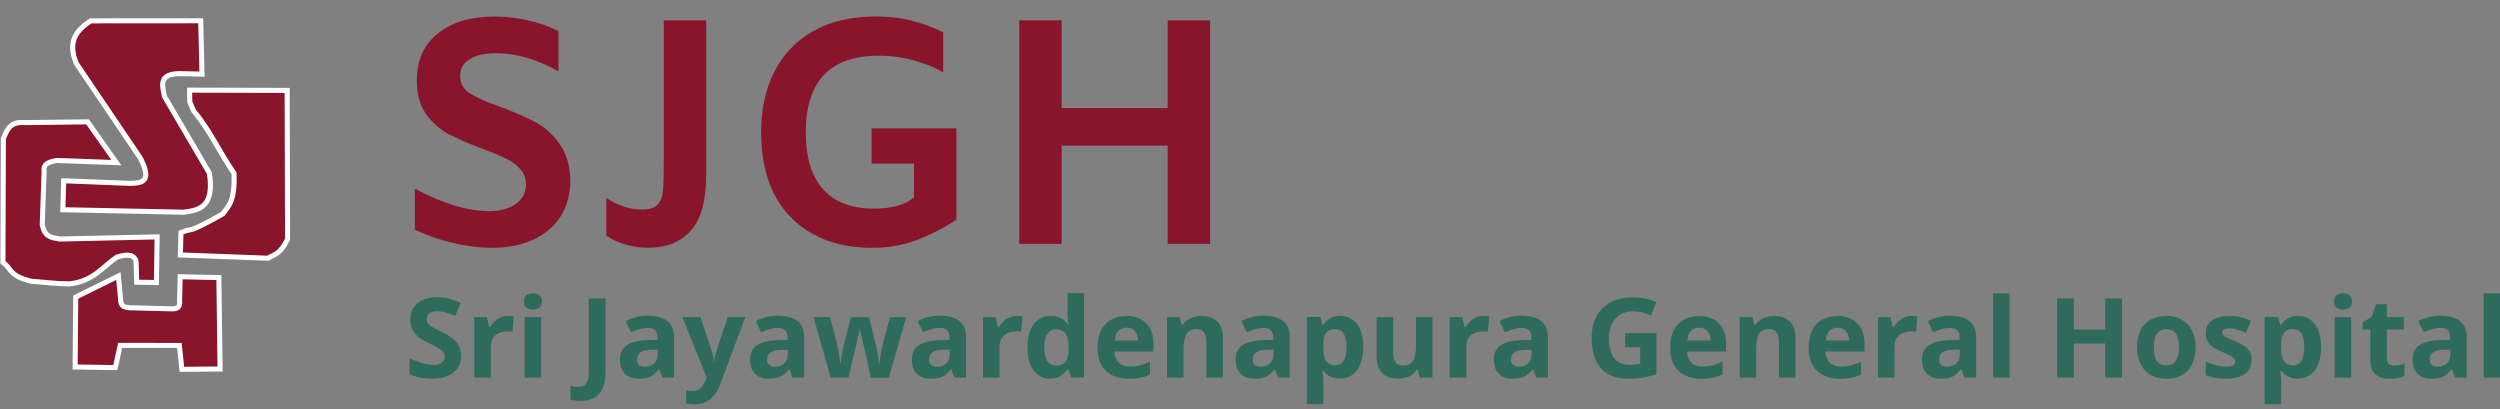 <?xml version="1.0" encoding="UTF-8"?>
<!-- Created with Inkscape (http://www.inkscape.org/) -->
<svg width="336" height="55" version="1.1" viewBox="0 0 88.9 14.552" xml:space="preserve" xmlns="http://www.w3.org/2000/svg"><rect x="0" y="0" width="88.9" height="14.552" fill="#808080" stroke="none"/><g transform="translate(451.62 269.45)"><g transform="matrix(3.046 0 0 3.046 -302.39 890.87)"><path d="m-43.257-378.04q-0.21 0-0.446-0.056-0.236-0.056-0.446-0.154v-0.48q0.487 0.262 0.87 0.262 0.191 0 0.307-0.083 0.12-0.083 0.12-0.232 0-0.105-0.068-0.176-0.064-0.075-0.161-0.12-0.098-0.049-0.277-0.116-0.244-0.09-0.397-0.172t-0.262-0.232q-0.109-0.154-0.109-0.394 0-0.352 0.244-0.547 0.244-0.199 0.667-0.199 0.199 0 0.39 0.045 0.191 0.041 0.352 0.124v0.469q-0.379-0.21-0.731-0.21-0.195 0-0.307 0.071-0.109 0.068-0.109 0.195 0 0.128 0.113 0.203 0.116 0.071 0.356 0.157 0.251 0.094 0.412 0.18 0.161 0.086 0.277 0.251 0.12 0.161 0.128 0.42 0 0.371-0.251 0.585-0.251 0.21-0.671 0.21zm1.83 0q-0.262 0-0.487-0.139v-0.442q0.21 0.135 0.416 0.135 0.128 0 0.18-0.056 0.056-0.056 0.064-0.154 0.011-0.098 0.011-0.33v-1.669h0.495v1.807q0 0.45-0.18 0.649-0.176 0.199-0.499 0.199zm1.32-1.339q0-0.416 0.158-0.724 0.161-0.307 0.461-0.472 0.304-0.165 0.716-0.165 0.236 0 0.424 0.049t0.367 0.135v0.461h-0.015q-0.131-0.079-0.326-0.131-0.191-0.056-0.412-0.056-0.851 0-0.851 0.896 0 0.439 0.202 0.664 0.203 0.225 0.592 0.225 0.315 0 0.469-0.131v-0.394h-0.495v-0.412h0.99v1.069q-0.3 0.184-0.517 0.255-0.217 0.071-0.461 0.071-0.412 0-0.705-0.165-0.292-0.165-0.446-0.465-0.15-0.304-0.15-0.709zm5.242-1.316v2.61h-0.495v-1.147h-1.238v1.147h-0.495v-2.61h0.495v1.024h1.238v-1.024z" fill="#89152c" stroke-width=".124" aria-label="SJGH"/><g fill="#89152c" stroke="#fff" stroke-width=".059px"><path d="m-46.649-380.69-1.285 9.9e-4c-0.161 0.106-0.276 0.239-0.166 0.499l0.747 1.104c0.138 0.27 0.029 0.294-0.127 0.294l-0.768-0.03-0.011 0.338 1.414 0.029c0.186-0.024 0.358-0.067 0.297-0.457l-0.525-0.896c-0.023-0.125-0.072-0.262 0.176-0.265l0.263 6e-3z"/><path d="m-47.97-379.51 0.336 0.476-0.701-0.025c-0.076 0.018-0.157 0.033-0.142 0.127l-0.022 0.623c0.031 0.158 0.122 0.148 0.203 0.167l1.138-0.025-0.008 0.533-0.23-4e-3 -0.008-0.247c-0.033-0.093-0.126-0.073-0.222-0.047-0.171 0.114-0.268 0.28-0.555 0.314-0.188-3e-3 -0.298-0.021-0.446-0.031-0.265-0.063-0.23-0.153-0.331-0.22l5e-3 -1.444c0.042-0.099 0.075-0.205 0.253-0.188z"/><path d="m-46.779-379.88 1.139 3e-3 0.005 1.737c-0.093 0.189-0.155 0.172-0.228 0.222l-1.024-0.038 0.008-0.261c0.158-0.07 0.033 0.039 0.488-0.219 0.068-0.092 0.144-0.151 0.131-0.473-0.166-0.241-0.28-0.5-0.472-0.73l-0.045-0.105z"/><path d="m-47.61-377.71-0.498 0.246-0.007 0.816 0.469 7e-3 0.057-0.259 0.691 4.3e-4 0.029 0.279 0.446-4e-3 -0.014-1.067-0.452-0.01-0.006 0.248c-0.005 0.053 0.025 0.123-0.081 0.127l-0.506-0.013c-0.05-8e-3 -0.104-7e-3 -0.103-0.107z"/></g><path d="m-43.608-376.78q0 0.082-0.04 0.142-0.04 0.061-0.117 0.095-0.075 0.032-0.184 0.032-0.048 0-0.095-6e-3 -0.045-7e-3 -0.088-0.018-0.041-0.013-0.079-0.031v-0.183q0.066 0.029 0.136 0.053 0.071 0.023 0.141 0.023 0.048 0 0.076-0.013 0.03-0.013 0.043-0.035 0.014-0.022 0.014-0.051 0-0.035-0.025-0.06-0.023-0.025-0.063-0.045-0.04-0.022-0.092-0.047-0.032-0.015-0.07-0.036-0.038-0.022-0.073-0.053-0.034-0.032-0.056-0.078t-0.022-0.109q0-0.083 0.038-0.141 0.039-0.06 0.109-0.091 0.071-0.031 0.167-0.031 0.073 0 0.137 0.017 0.066 0.017 0.137 0.048l-0.063 0.153q-0.063-0.026-0.114-0.04-0.051-0.014-0.104-0.014-0.036 0-0.062 0.012-0.026 0.012-0.04 0.032-0.013 0.021-0.013 0.049 0 0.032 0.019 0.056 0.019 0.022 0.058 0.043t0.097 0.049q0.071 0.034 0.12 0.07 0.051 0.036 0.078 0.085t0.027 0.122zm0.548-0.464q0.014 0 0.034 1e-3 0.019 1e-3 0.031 4e-3l-0.014 0.181q-0.009-2e-3 -0.027-4e-3 -0.017-2e-3 -0.03-2e-3 -0.038 0-0.073 0.01-0.035 9e-3 -0.063 0.03-0.027 0.021-0.044 0.056-0.016 0.034-0.016 0.084v0.36h-0.193v-0.707h0.146l0.028 0.119h0.009q0.021-0.036 0.052-0.066t0.071-0.048q0.041-0.018 0.088-0.018zm0.386 0.013v0.707h-0.193v-0.707zm-0.096-0.277q0.043 0 0.074 0.021 0.031 0.019 0.031 0.074 0 0.053-0.031 0.074t-0.074 0.021q-0.044 0-0.075-0.021-0.03-0.021-0.03-0.074 0-0.054 0.03-0.074 0.031-0.021 0.075-0.021zm0.553 1.256q-0.038 0-0.066-5e-3 -0.028-4e-3 -0.049-9e-3v-0.163q0.021 5e-3 0.044 9e-3 0.022 4e-3 0.048 4e-3 0.034 0 0.061-0.013 0.028-0.013 0.044-0.049 0.016-0.036 0.016-0.104v-0.866h0.196v0.865q0 0.119-0.038 0.192-0.036 0.074-0.102 0.106-0.066 0.034-0.153 0.034zm0.8-0.993q0.142 0 0.218 0.062 0.076 0.061 0.076 0.188v0.471h-0.135l-0.038-0.096h-0.005q-0.03 0.038-0.062 0.062-0.031 0.025-0.073 0.035-0.04 0.012-0.1 0.012-0.062 0-0.113-0.023-0.049-0.025-0.078-0.074-0.028-0.051-0.028-0.127 0-0.113 0.079-0.166 0.079-0.054 0.237-0.06l0.123-4e-3v-0.031q0-0.056-0.03-0.082-0.028-0.026-0.08-0.026-0.052 0-0.101 0.015-0.049 0.014-0.098 0.036l-0.063-0.131q0.057-0.03 0.126-0.047 0.07-0.017 0.145-0.017zm0.027 0.396q-0.093 2e-3 -0.129 0.034-0.036 0.031-0.036 0.082 0 0.044 0.026 0.064 0.026 0.018 0.067 0.018 0.062 0 0.105-0.036 0.043-0.038 0.043-0.105v-0.058zm0.364-0.382h0.211l0.133 0.398q0.006 0.019 0.01 0.039 0.005 0.019 0.008 0.04 0.004 0.021 0.005 0.044h0.004q0.004-0.034 0.01-0.063 0.008-0.031 0.017-0.06l0.131-0.398h0.207l-0.299 0.798q-0.027 0.072-0.071 0.122-0.043 0.049-0.1 0.074t-0.124 0.025q-0.032 0-0.057-4e-3 -0.023-2e-3 -0.041-6e-3v-0.153q0.014 2e-3 0.034 5e-3 0.021 2e-3 0.043 2e-3 0.04 0 0.069-0.017 0.03-0.017 0.049-0.047 0.019-0.029 0.031-0.062l0.012-0.035zm1.128-0.014q0.142 0 0.218 0.062 0.076 0.061 0.076 0.188v0.471h-0.135l-0.038-0.096h-0.005q-0.03 0.038-0.062 0.062-0.031 0.025-0.073 0.035-0.04 0.012-0.1 0.012-0.062 0-0.113-0.023-0.049-0.025-0.078-0.074-0.028-0.051-0.028-0.127 0-0.113 0.079-0.166 0.079-0.054 0.237-0.06l0.123-4e-3v-0.031q0-0.056-0.03-0.082-0.028-0.026-0.08-0.026-0.052 0-0.101 0.015-0.049 0.014-0.098 0.036l-0.063-0.131q0.057-0.03 0.126-0.047 0.07-0.017 0.145-0.017zm0.027 0.396q-0.093 2e-3 -0.129 0.034-0.036 0.031-0.036 0.082 0 0.044 0.026 0.064 0.026 0.018 0.067 0.018 0.062 0 0.105-0.036 0.043-0.038 0.043-0.105v-0.058zm0.992 0.078q-0.005-0.022-0.016-0.065-0.009-0.044-0.021-0.093-0.012-0.051-0.022-0.092-0.01-0.043-0.014-0.062h-0.005q-0.004 0.019-0.014 0.062-0.009 0.041-0.021 0.092-0.012 0.049-0.022 0.093t-0.016 0.067l-0.057 0.245h-0.207l-0.201-0.707h0.192l0.082 0.313q0.009 0.032 0.016 0.078 0.008 0.045 0.014 0.088 0.006 0.041 0.009 0.066h0.005q0.001-0.018 0.005-0.048 0.004-0.031 0.009-0.063 0.006-0.032 0.01-0.058 0.005-0.027 0.008-0.036l0.087-0.339h0.212l0.083 0.339q0.005 0.018 0.012 0.058 0.008 0.04 0.013 0.082 0.006 0.041 0.006 0.066h0.005q0.003-0.022 0.009-0.063 0.006-0.043 0.014-0.089 0.009-0.047 0.018-0.079l0.084-0.313h0.189l-0.203 0.707h-0.21zm0.871-0.474q0.142 0 0.218 0.062 0.076 0.061 0.076 0.188v0.471h-0.135l-0.038-0.096h-0.005q-0.03 0.038-0.062 0.062-0.031 0.025-0.073 0.035-0.04 0.012-0.1 0.012-0.062 0-0.113-0.023-0.049-0.025-0.078-0.074-0.028-0.051-0.028-0.127 0-0.113 0.079-0.166 0.079-0.054 0.237-0.06l0.123-4e-3v-0.031q0-0.056-0.03-0.082-0.028-0.026-0.08-0.026-0.052 0-0.101 0.015-0.049 0.014-0.098 0.036l-0.063-0.131q0.057-0.03 0.126-0.047 0.07-0.017 0.145-0.017zm0.027 0.396q-0.093 2e-3 -0.129 0.034-0.036 0.031-0.036 0.082 0 0.044 0.026 0.064 0.026 0.018 0.067 0.018 0.062 0 0.105-0.036 0.043-0.038 0.043-0.105v-0.058zm0.86-0.395q0.014 0 0.034 1e-3t0.031 4e-3l-0.014 0.181q-0.009-2e-3 -0.027-4e-3 -0.017-2e-3 -0.03-2e-3 -0.038 0-0.073 0.01-0.035 9e-3 -0.063 0.03-0.027 0.021-0.044 0.056-0.016 0.034-0.016 0.084v0.36h-0.193v-0.707h0.146l0.028 0.119h0.009q0.021-0.036 0.052-0.066 0.031-0.03 0.071-0.048 0.041-0.018 0.088-0.018zm0.391 0.733q-0.118 0-0.193-0.092-0.074-0.093-0.074-0.273 0-0.181 0.075-0.275 0.075-0.093 0.197-0.093 0.051 0 0.089 0.014 0.039 0.013 0.066 0.036 0.028 0.023 0.048 0.053h0.006q-0.004-0.021-0.009-0.06-0.005-0.04-0.005-0.082v-0.227h0.193v0.984h-0.148l-0.038-0.092h-0.008q-0.018 0.029-0.047 0.053-0.027 0.023-0.065 0.038-0.038 0.014-0.089 0.014zm0.067-0.154q0.08 0 0.113-0.047 0.032-0.048 0.034-0.142v-0.021q0-0.104-0.032-0.158-0.031-0.054-0.117-0.054-0.063 0-0.1 0.056-0.036 0.054-0.036 0.158 0 0.104 0.036 0.157 0.036 0.052 0.102 0.052zm0.82-0.579q0.098 0 0.168 0.038 0.071 0.038 0.11 0.109 0.039 0.071 0.039 0.175v0.093h-0.456q0.003 0.082 0.048 0.128 0.047 0.047 0.128 0.047 0.069 0 0.124-0.013 0.056-0.014 0.115-0.043v0.149q-0.052 0.026-0.11 0.038-0.057 0.013-0.139 0.013-0.106 0-0.188-0.039-0.082-0.04-0.128-0.12-0.047-0.08-0.047-0.202 0-0.124 0.041-0.206 0.043-0.083 0.118-0.124 0.075-0.041 0.175-0.041zm0.001 0.137q-0.056 0-0.093 0.036-0.036 0.036-0.043 0.113h0.271q0-0.043-0.016-0.076-0.014-0.034-0.044-0.053t-0.075-0.019zm0.874-0.137q0.114 0 0.183 0.062 0.069 0.061 0.069 0.197v0.461h-0.193v-0.413q0-0.076-0.027-0.114-0.027-0.039-0.087-0.039-0.088 0-0.12 0.061-0.032 0.06-0.032 0.172v0.333h-0.193v-0.707h0.148l0.026 0.091h0.01q0.023-0.036 0.057-0.058 0.034-0.023 0.075-0.034 0.041-0.012 0.085-0.012zm0.739-1e-3q0.142 0 0.218 0.062 0.076 0.061 0.076 0.188v0.471h-0.135l-0.038-0.096h-0.005q-0.03 0.038-0.062 0.062-0.031 0.025-0.073 0.035-0.04 0.012-0.1 0.012-0.062 0-0.113-0.023-0.049-0.025-0.078-0.074-0.028-0.051-0.028-0.127 0-0.113 0.079-0.166 0.079-0.054 0.237-0.06l0.123-4e-3v-0.031q0-0.056-0.03-0.082-0.028-0.026-0.08-0.026-0.052 0-0.101 0.015-0.049 0.014-0.098 0.036l-0.063-0.131q0.057-0.03 0.126-0.047 0.07-0.017 0.145-0.017zm0.027 0.396q-0.093 2e-3 -0.129 0.034-0.036 0.031-0.036 0.082 0 0.044 0.026 0.063 0.026 0.018 0.067 0.018 0.062 0 0.105-0.036 0.043-0.038 0.043-0.105v-0.058zm0.858-0.395q0.119 0 0.193 0.093 0.074 0.092 0.074 0.272 0 0.12-0.035 0.203-0.035 0.082-0.096 0.123-0.061 0.041-0.141 0.041-0.051 0-0.088-0.013-0.036-0.013-0.062-0.034-0.026-0.021-0.045-0.044h-0.01q0.005 0.025 0.008 0.052 0.003 0.026 0.003 0.052v0.285h-0.193v-1.018h0.157l0.027 0.092h0.009q0.019-0.029 0.047-0.052 0.027-0.025 0.065-0.039 0.039-0.014 0.089-0.014zm-0.062 0.154q-0.051 0-0.08 0.021t-0.044 0.063q-0.013 0.041-0.014 0.105v0.021q0 0.069 0.013 0.117 0.013 0.047 0.044 0.071 0.031 0.025 0.084 0.025 0.044 0 0.073-0.025 0.028-0.025 0.043-0.072 0.014-0.048 0.014-0.117 0-0.104-0.032-0.155-0.031-0.053-0.1-0.053zm1.137-0.141v0.707h-0.148l-0.026-0.091h-0.01q-0.022 0.036-0.057 0.06-0.034 0.022-0.075 0.032-0.041 0.012-0.085 0.012-0.075 0-0.132-0.027-0.057-0.027-0.088-0.084-0.031-0.057-0.031-0.148v-0.461h0.193v0.413q0 0.075 0.027 0.114 0.027 0.039 0.087 0.039t0.092-0.027q0.034-0.027 0.047-0.079 0.014-0.052 0.014-0.127v-0.333zm0.597-0.013q0.014 0 0.034 1e-3t0.031 4e-3l-0.014 0.181q-0.009-2e-3 -0.027-4e-3 -0.017-2e-3 -0.03-2e-3 -0.038 0-0.073 0.01-0.035 9e-3 -0.063 0.03-0.027 0.021-0.044 0.056-0.016 0.034-0.016 0.084v0.36h-0.193v-0.707h0.146l0.028 0.119h0.009q0.021-0.036 0.052-0.066t0.071-0.048q0.041-0.018 0.088-0.018zm0.457-1e-3q0.142 0 0.218 0.062 0.076 0.061 0.076 0.188v0.471h-0.135l-0.038-0.096h-0.005q-0.03 0.038-0.062 0.062-0.031 0.025-0.073 0.035-0.04 0.012-0.1 0.012-0.062 0-0.113-0.023-0.049-0.025-0.078-0.074-0.028-0.051-0.028-0.127 0-0.113 0.079-0.166 0.079-0.054 0.237-0.06l0.123-4e-3v-0.031q0-0.056-0.03-0.082-0.028-0.026-0.08-0.026-0.052 0-0.101 0.015-0.049 0.014-0.098 0.036l-0.063-0.131q0.057-0.03 0.126-0.047 0.07-0.017 0.145-0.017zm0.027 0.396q-0.093 2e-3 -0.129 0.034-0.036 0.031-0.036 0.082 0 0.044 0.026 0.063 0.026 0.018 0.067 0.018 0.062 0 0.105-0.036 0.043-0.038 0.043-0.105v-0.058zm1.168-0.194h0.366v0.479q-0.073 0.025-0.151 0.039-0.078 0.014-0.177 0.014-0.137 0-0.234-0.054-0.096-0.054-0.146-0.161-0.049-0.106-0.049-0.262 0-0.145 0.056-0.251 0.057-0.106 0.164-0.164 0.107-0.058 0.263-0.058 0.074 0 0.145 0.015 0.071 0.015 0.129 0.041l-0.065 0.157q-0.043-0.022-0.097-0.036-0.054-0.014-0.114-0.014-0.085 0-0.149 0.039-0.062 0.039-0.097 0.11-0.034 0.07-0.034 0.166 0 0.091 0.025 0.161 0.025 0.07 0.078 0.11 0.053 0.039 0.139 0.039 0.041 0 0.07-4e-3 0.03-4e-3 0.054-9e-3v-0.193h-0.175zm0.862-0.201q0.098 0 0.168 0.038 0.071 0.038 0.11 0.109 0.039 0.071 0.039 0.175v0.093h-0.456q0.003 0.082 0.048 0.128 0.047 0.047 0.128 0.047 0.069 0 0.124-0.013 0.056-0.014 0.115-0.043v0.149q-0.052 0.026-0.11 0.038-0.057 0.013-0.139 0.013-0.106 0-0.188-0.039-0.082-0.04-0.128-0.12-0.047-0.08-0.047-0.202 0-0.124 0.041-0.206 0.043-0.083 0.118-0.124 0.075-0.041 0.175-0.041zm0.001 0.137q-0.056 0-0.093 0.036-0.036 0.036-0.043 0.113h0.271q0-0.043-0.016-0.076-0.014-0.034-0.044-0.053t-0.075-0.019zm0.874-0.137q0.114 0 0.183 0.062 0.069 0.061 0.069 0.197v0.461h-0.193v-0.413q0-0.076-0.027-0.114-0.027-0.039-0.087-0.039-0.088 0-0.12 0.061-0.032 0.06-0.032 0.172v0.333h-0.193v-0.707h0.148l0.026 0.091h0.01q0.023-0.036 0.057-0.058 0.034-0.023 0.075-0.034 0.041-0.012 0.085-0.012zm0.741 0q0.098 0 0.168 0.038 0.071 0.038 0.11 0.109 0.039 0.071 0.039 0.175v0.093h-0.456q0.003 0.082 0.048 0.128 0.047 0.047 0.128 0.047 0.069 0 0.124-0.013 0.056-0.014 0.115-0.043v0.149q-0.052 0.026-0.11 0.038-0.057 0.013-0.139 0.013-0.106 0-0.188-0.039-0.082-0.04-0.128-0.12-0.047-0.08-0.047-0.202 0-0.124 0.041-0.206 0.043-0.083 0.118-0.124 0.075-0.041 0.175-0.041zm0.001 0.137q-0.056 0-0.093 0.036-0.036 0.036-0.043 0.113h0.271q0-0.043-0.016-0.076-0.014-0.034-0.044-0.053t-0.075-0.019zm0.868-0.137q0.014 0 0.034 1e-3t0.031 4e-3l-0.014 0.181q-0.009-2e-3 -0.027-4e-3 -0.017-2e-3 -0.03-2e-3 -0.038 0-0.073 0.01-0.035 9e-3 -0.063 0.03-0.027 0.021-0.044 0.056-0.016 0.034-0.016 0.084v0.36h-0.193v-0.707h0.146l0.028 0.119h0.009q0.021-0.036 0.052-0.066 0.031-0.03 0.071-0.048 0.041-0.018 0.088-0.018zm0.457-1e-3q0.142 0 0.218 0.062 0.076 0.061 0.076 0.188v0.471h-0.135l-0.038-0.096h-0.005q-0.03 0.038-0.062 0.062-0.031 0.025-0.073 0.035-0.04 0.012-0.1 0.012-0.062 0-0.113-0.023-0.049-0.025-0.078-0.074-0.028-0.051-0.028-0.127 0-0.113 0.079-0.166 0.079-0.054 0.237-0.06l0.123-4e-3v-0.031q0-0.056-0.03-0.082-0.028-0.026-0.08-0.026-0.052 0-0.101 0.015-0.049 0.014-0.098 0.036l-0.063-0.131q0.057-0.03 0.126-0.047 0.07-0.017 0.145-0.017zm0.027 0.396q-0.093 2e-3 -0.129 0.034-0.036 0.031-0.036 0.082 0 0.044 0.026 0.063 0.026 0.018 0.067 0.018 0.062 0 0.105-0.036 0.043-0.038 0.043-0.105v-0.058zm0.658 0.325h-0.193v-0.984h0.193zm1.312 0h-0.196v-0.399h-0.366v0.399h-0.196v-0.924h0.196v0.363h0.366v-0.363h0.196zm0.86-0.355q0 0.088-0.025 0.157-0.023 0.069-0.069 0.117-0.044 0.047-0.107 0.071-0.063 0.023-0.144 0.023-0.074 0-0.137-0.023-0.062-0.025-0.107-0.071-0.045-0.048-0.071-0.117-0.025-0.069-0.025-0.157 0-0.118 0.041-0.198 0.041-0.082 0.119-0.124t0.184-0.043q0.1 0 0.176 0.043t0.12 0.124q0.044 0.08 0.044 0.198zm-0.488 0q0 0.07 0.014 0.118 0.016 0.047 0.048 0.071 0.032 0.023 0.084 0.023t0.083-0.023q0.032-0.025 0.047-0.071 0.016-0.048 0.016-0.118 0-0.07-0.016-0.117-0.014-0.047-0.047-0.07t-0.084-0.023q-0.076 0-0.111 0.053-0.034 0.052-0.034 0.157zm1.141 0.145q0 0.071-0.034 0.122-0.034 0.049-0.101 0.075-0.067 0.026-0.167 0.026-0.074 0-0.127-0.01-0.053-9e-3 -0.106-0.031v-0.159q0.057 0.026 0.123 0.043 0.066 0.017 0.117 0.017 0.057 0 0.08-0.017 0.025-0.017 0.025-0.044 0-0.018-0.01-0.032-0.009-0.014-0.041-0.032-0.032-0.018-0.101-0.047-0.066-0.029-0.109-0.056-0.043-0.029-0.063-0.067-0.021-0.04-0.021-0.1 0-0.098 0.076-0.148 0.076-0.049 0.203-0.049 0.066 0 0.126 0.013 0.06 0.013 0.123 0.043l-0.058 0.139q-0.052-0.022-0.098-0.036-0.047-0.015-0.095-0.015-0.043 0-0.065 0.012-0.021 0.012-0.021 0.035 0 0.017 0.01 0.031 0.012 0.013 0.043 0.029 0.032 0.015 0.095 0.041 0.061 0.025 0.105 0.052 0.044 0.026 0.067 0.066 0.025 0.039 0.025 0.102zm0.544-0.51q0.119 0 0.193 0.093 0.074 0.092 0.074 0.272 0 0.12-0.035 0.203-0.035 0.082-0.096 0.123-0.061 0.041-0.141 0.041-0.051 0-0.088-0.013-0.036-0.013-0.062-0.034-0.026-0.021-0.045-0.044h-0.01q0.005 0.025 0.008 0.052 0.003 0.026 0.003 0.052v0.285h-0.193v-1.018h0.157l0.027 0.092h0.009q0.019-0.029 0.047-0.052 0.027-0.025 0.065-0.039 0.039-0.014 0.089-0.014zm-0.062 0.154q-0.051 0-0.08 0.021t-0.044 0.063q-0.013 0.041-0.014 0.105v0.021q0 0.069 0.013 0.117 0.013 0.047 0.044 0.071t0.084 0.025q0.044 0 0.073-0.025 0.028-0.025 0.043-0.072 0.014-0.048 0.014-0.117 0-0.104-0.032-0.155-0.031-0.053-0.1-0.053zm0.681-0.141v0.707h-0.193v-0.707zm-0.096-0.277q0.043 0 0.074 0.021 0.031 0.019 0.031 0.074 0 0.053-0.031 0.074t-0.074 0.021q-0.044 0-0.075-0.021-0.03-0.021-0.03-0.074 0-0.054 0.03-0.074 0.031-0.021 0.075-0.021zm0.596 0.843q0.032 0 0.062-6e-3t0.06-0.015v0.144q-0.031 0.013-0.078 0.022-0.045 0.01-0.1 0.01-0.063 0-0.114-0.021-0.049-0.021-0.079-0.071-0.028-0.052-0.028-0.142v-0.341h-0.092v-0.082l0.106-0.065 0.056-0.149h0.123v0.15h0.198v0.145h-0.198v0.341q0 0.04 0.023 0.061 0.023 0.019 0.061 0.019zm0.554-0.58q0.142 0 0.218 0.062 0.076 0.061 0.076 0.188v0.471h-0.135l-0.038-0.096h-0.005q-0.03 0.038-0.062 0.062-0.031 0.025-0.073 0.035-0.04 0.012-0.1 0.012-0.062 0-0.113-0.023-0.049-0.025-0.078-0.074-0.028-0.051-0.028-0.127 0-0.113 0.079-0.166 0.079-0.054 0.237-0.06l0.123-4e-3v-0.031q0-0.056-0.03-0.082-0.028-0.026-0.08-0.026-0.052 0-0.101 0.015-0.049 0.014-0.098 0.036l-0.063-0.131q0.057-0.03 0.126-0.047 0.07-0.017 0.145-0.017zm0.027 0.396q-0.093 2e-3 -0.129 0.034-0.036 0.031-0.036 0.082 0 0.044 0.026 0.063 0.026 0.018 0.067 0.018 0.062 0 0.105-0.036 0.043-0.038 0.043-0.105v-0.058zm0.658 0.325h-0.193v-0.984h0.193z" fill="#2f6b5c" stroke-width=".043" style="font-variation-settings:'wght' 700" aria-label="Sri Jayawardenapura General Hospital"/></g></g></svg>

